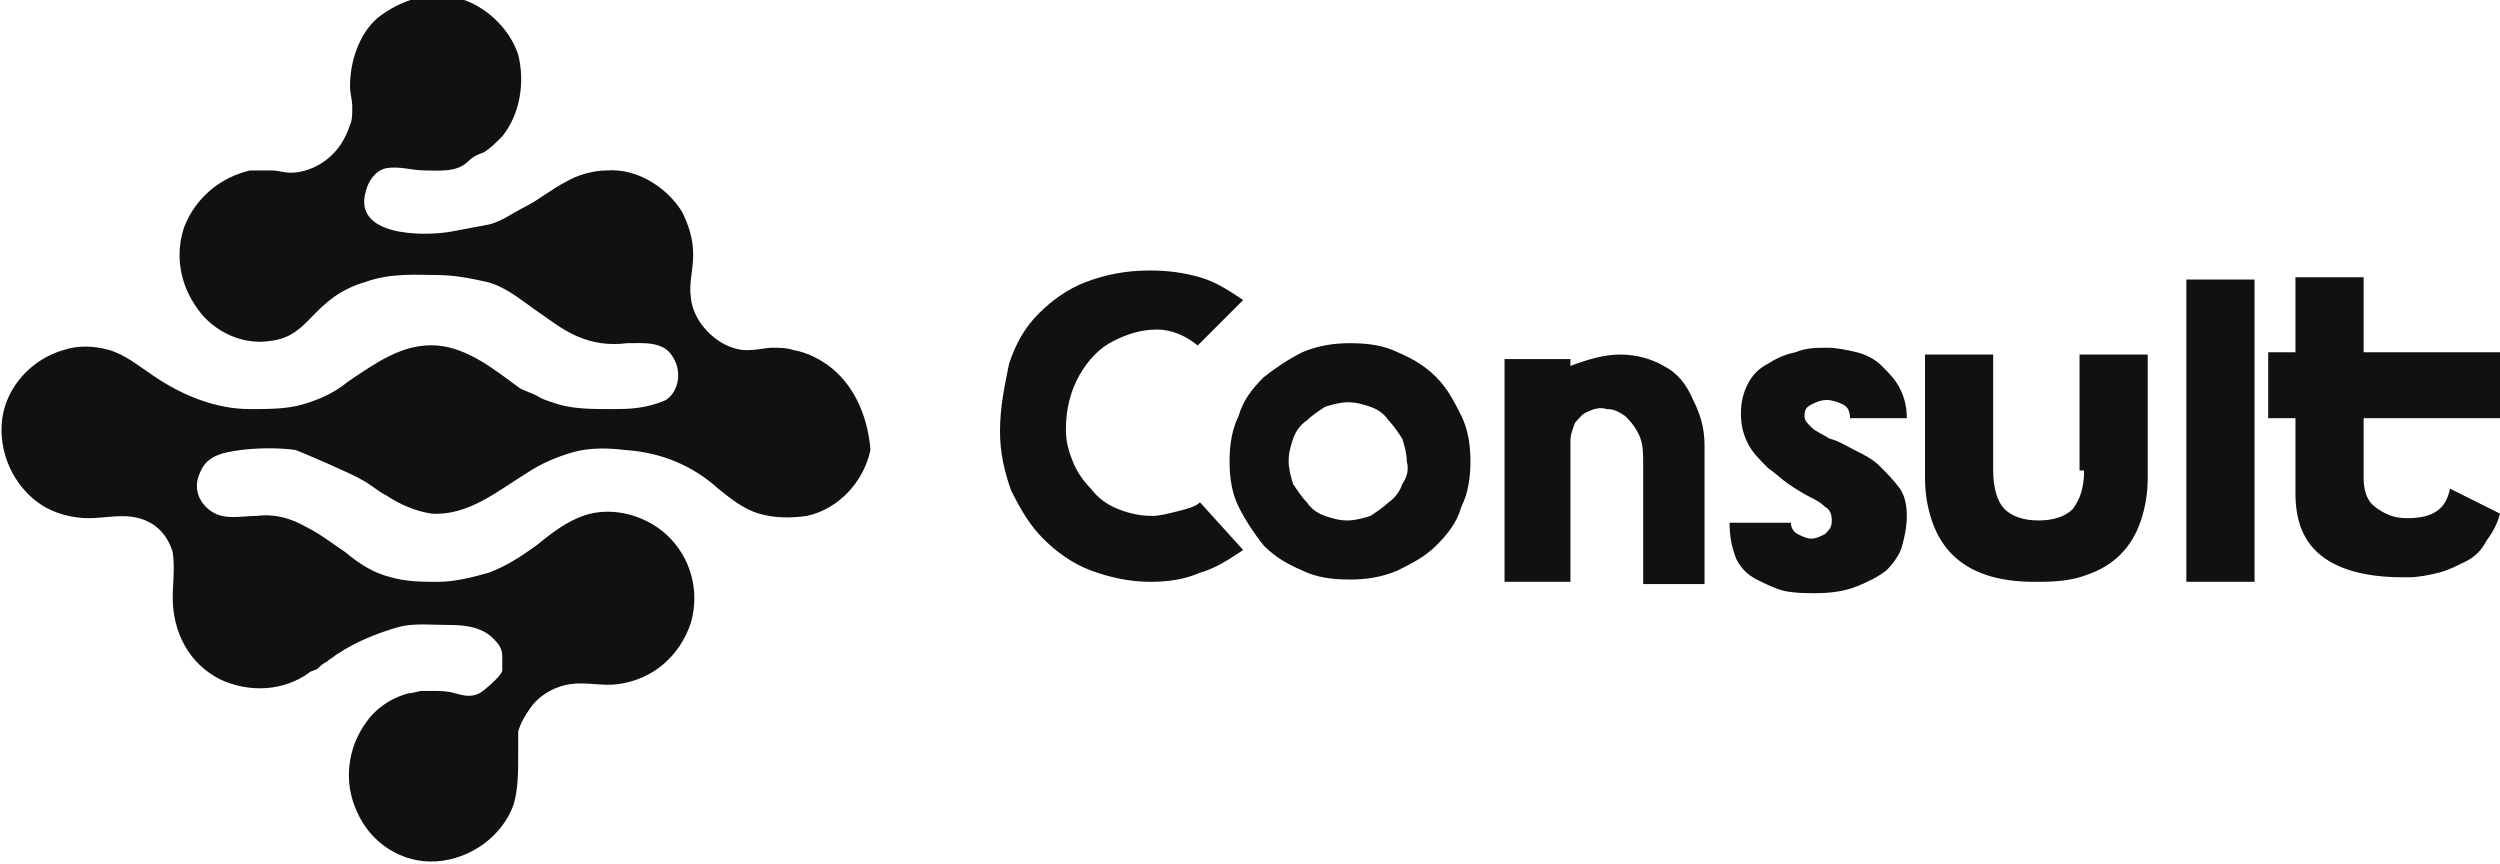 <svg version="1.1" xmlns="http://www.w3.org/2000/svg" x="0" y="0" viewBox="0 0 110 38" xml:space="preserve" enable-background="new 0 0 110 38" width="110" height="38"><script xmlns=""/><title>brand 1</title><g class="nc-icon-wrapper" fill="#111111"><path d="M36.6 16.2c-.5-.4-1.1-.7-1.7-.8-.3-.1-.6-.1-.9-.1-.3 0-.7.1-1 .1-1.2.1-2.5-1.1-2.6-2.3-.1-.6.1-1.2.1-1.9s-.2-1.3-.5-1.9c-.7-1.1-2-1.9-3.3-1.8-.6 0-1.3.2-1.8.5-.6.3-1.2.8-1.8 1.1-.6.3-1.1.7-1.7.8-.5.1-1.1.2-1.6.3-1.2.2-4.3.2-3.7-1.8.1-.4.4-.9.9-1 .6-.1 1.1.1 1.7.1.6 0 1.4.1 1.9-.4.2-.2.4-.3.7-.4.3-.2.5-.4.8-.7.8-1 1-2.4.7-3.6-.4-1.2-1.5-2.2-2.7-2.5-1.2-.3-2.5.1-3.5.9-.8.7-1.2 1.9-1.2 3 0 .3.1.6.1.9 0 .3 0 .6-.1.8-.2.6-.5 1.1-1 1.5-.5.4-1.1.6-1.6.6-.3 0-.6-.1-.8-.1h-1c-1.3.3-2.4 1.2-2.9 2.5-.4 1.2-.2 2.5.6 3.6.7 1 2 1.6 3.2 1.4 1.8-.2 1.8-1.9 4.2-2.6 1.1-.4 2.3-.3 3-.3.8 0 1.4.1 2.3.3.8.2 1.4.7 2.1 1.2.6.4 1.2.9 1.9 1.2.7.3 1.4.4 2.2.3.7 0 1.6-.1 2 .6.4.6.3 1.5-.3 1.9-.9.4-1.7.4-2.4.4-.8 0-1.6 0-2.3-.2-.3-.1-.7-.2-1-.4-.2-.1-.5-.2-.7-.3-1.1-.8-2.3-1.8-3.7-1.9-1.5-.1-2.7.8-3.9 1.6-.6.5-1.3.8-2 1-.7.2-1.5.2-2.3.2-1.5 0-3-.6-4.3-1.5-.6-.4-1.2-.9-1.9-1.1-.7-.2-1.4-.2-2 0-1.4.4-2.5 1.6-2.7 3-.2 1.5.5 3 1.7 3.8.6.4 1.4.6 2.1.6.7 0 1.5-.2 2.2 0 .8.2 1.3.8 1.5 1.5.1.7 0 1.4 0 2 0 1.5.7 2.9 2.1 3.6 1.3.6 2.8.5 3.9-.3.1-.1.3-.1.4-.2.1-.1.2-.2.4-.3.1-.1.3-.2.4-.3.2-.1.3-.2.5-.3.7-.4 1.5-.7 2.2-.9.7-.2 1.5-.1 2.3-.1.7 0 1.5.1 2 .7.2.2.3.4.3.7v.6c0 .2-.8.9-1 1-.4.2-.7.1-1.1 0-.3-.1-.7-.1-1-.1h-.4c-.2 0-.4.1-.6.1-.8.2-1.5.7-1.9 1.3-.8 1.1-1 2.6-.4 3.9.6 1.4 2 2.3 3.5 2.2 1.5-.1 2.9-1.1 3.4-2.5.2-.7.2-1.4.2-2.2v-1c.1-.4.3-.7.5-1 .4-.6 1.1-1 1.8-1.1.7-.1 1.4.1 2.1 0 1.5-.2 2.7-1.2 3.2-2.7.4-1.4 0-2.9-1.1-3.9-1-.9-2.6-1.3-3.9-.7-.7.3-1.3.8-1.8 1.2-.7.5-1.3.9-2.1 1.2-.7.2-1.5.4-2.2.4-.7 0-1.4 0-2.1-.2-.8-.2-1.4-.6-2-1.1-.6-.4-1.1-.8-1.7-1.1-.7-.4-1.4-.6-2.2-.5-.7 0-1.4.2-2-.2-.6-.4-.8-1.1-.5-1.7.3-.8 1.1-.9 1.8-1 .8-.1 1.7-.1 2.4 0 .3.1 2.6 1.1 2.9 1.3.4.2.7.5 1.1.7.6.4 1.3.7 2 .8 1.6.1 2.9-1 4.2-1.8.6-.4 1.3-.7 2-.9.7-.2 1.5-.2 2.3-.1 1.6.1 3 .7 4.1 1.7.5.4 1.1.9 1.8 1.1.7.2 1.4.2 2.1.1 1.4-.3 2.5-1.5 2.8-2.9-.1-1.3-.6-2.7-1.7-3.6zm15.2 6.3c-.4.1-.8.2-1.1.2-.5 0-1-.1-1.5-.3-.5-.2-.9-.5-1.2-.9-.3-.3-.6-.7-.8-1.2s-.3-.9-.3-1.4c0-.9.2-1.7.6-2.4.4-.7.9-1.2 1.5-1.5.6-.3 1.2-.5 1.9-.5s1.3.3 1.8.7l2-2c-.6-.4-1.2-.8-1.9-1-.7-.2-1.4-.3-2.2-.3-1.1 0-2 .2-2.8.5-.8.3-1.5.8-2.1 1.4-.6.6-1 1.3-1.3 2.2-.2 1-.4 1.9-.4 3 0 .9.2 1.8.5 2.6.4.8.8 1.5 1.4 2.1.6.6 1.3 1.1 2.1 1.4.8.3 1.7.5 2.6.5.8 0 1.5-.1 2.2-.4.7-.2 1.3-.6 1.9-1l-1.9-2.1c-.2.2-.6.3-1 .4zm11.4-5.9c-.5-.5-1-.8-1.7-1.1-.6-.3-1.3-.4-2.1-.4-.7 0-1.4.1-2.1.4-.6.3-1.2.7-1.7 1.1-.5.5-.9 1-1.1 1.7-.3.6-.4 1.3-.4 2s.1 1.4.4 2c.3.6.7 1.2 1.1 1.7.5.5 1 .8 1.7 1.1.6.3 1.3.4 2.1.4.7 0 1.4-.1 2.1-.4.6-.3 1.2-.6 1.7-1.1.5-.5.9-1 1.1-1.7.3-.6.4-1.3.4-2s-.1-1.4-.4-2c-.3-.6-.6-1.2-1.1-1.7zm-1.5 4.7c-.1.3-.3.6-.6.8-.2.2-.5.4-.8.6-.3.1-.7.2-1 .2-.4 0-.7-.1-1-.2-.3-.1-.6-.3-.8-.6-.2-.2-.4-.5-.6-.8-.1-.3-.2-.7-.2-1 0-.4.1-.7.2-1 .1-.3.3-.6.6-.8.2-.2.5-.4.8-.6.3-.1.7-.2 1-.2.4 0 .7.1 1 .2.3.1.6.3.8.6.2.2.4.5.6.8.1.3.2.7.2 1 .1.4 0 .7-.2 1zm11.5-5.2c-.5-.3-1.2-.5-1.9-.5s-1.4.2-2.2.5v-.3h-2.9v9.8h2.9v-6.2c0-.3.1-.5.2-.8.2-.2.3-.4.6-.5.2-.1.5-.2.8-.1.3 0 .5.1.8.3.2.2.4.4.6.8.2.4.2.8.2 1.4v5.2H75v-6.1c0-.8-.2-1.4-.5-2-.3-.7-.7-1.2-1.3-1.5zm9.5 4.4c-.3-.3-.7-.5-1.1-.7-.4-.2-.7-.4-1.1-.5-.3-.2-.6-.3-.8-.5-.2-.2-.3-.3-.3-.5 0-.3.1-.4.3-.5.2-.1.4-.2.7-.2.2 0 .5.1.7.2.2.1.3.3.3.6h2.5c0-.5-.1-.9-.3-1.3-.2-.4-.5-.7-.8-1-.3-.3-.7-.5-1.1-.6-.4-.1-.9-.2-1.3-.2-.5 0-.9 0-1.4.2-.5.1-.9.3-1.2.5-.4.2-.7.5-.9.9-.2.4-.3.8-.3 1.3s.1.9.3 1.3c.2.4.5.7.9 1.1.3.2.6.5.9.7.3.2.6.4 1 .6.2.1.4.2.6.4.2.1.3.3.3.6s-.1.4-.3.6c-.2.1-.4.2-.6.2-.2 0-.4-.1-.6-.2-.2-.1-.3-.3-.3-.5h-2.7c0 .6.1 1.1.3 1.6.2.4.5.7.9.9.4.2.8.4 1.2.5.5.1.9.1 1.4.1.7 0 1.3-.1 1.8-.3.5-.2.9-.4 1.3-.7.3-.3.6-.7.7-1.1.1-.4.2-.8.2-1.3s-.1-.9-.3-1.2c-.3-.4-.6-.7-.9-1zm9 .2c0 .8-.2 1.3-.5 1.7-.3.3-.8.5-1.5.5s-1.2-.2-1.5-.5c-.3-.3-.5-.9-.5-1.7v-5.1h-3V21c0 .7.1 1.3.3 1.9.2.6.5 1.1.9 1.5.4.4.9.7 1.5.9.6.2 1.3.3 2.1.3H89.8c.8 0 1.5-.1 2-.3.6-.2 1.1-.5 1.5-.9.4-.4.7-.9.9-1.5.2-.6.3-1.2.3-1.9v-5.4h-3v5.1zm4.5 4.9h3V12.3h-3v13.3zm11.6-4.1c-.1.5-.3.8-.6 1-.3.2-.7.3-1.3.3-.6 0-1-.2-1.4-.5-.4-.3-.5-.8-.5-1.3v-2.6h6v-2.9h-6v-3.3h-3v3.3h-1.2v2.9h1.2v3.3c0 1.3.4 2.2 1.2 2.8.8.6 2 .9 3.5.9H106c.4 0 .9-.1 1.3-.2s.8-.3 1.2-.5c.4-.2.7-.5.9-.9.3-.4.5-.8.6-1.2l-2.2-1.1z" id="Layer_1"/></g></svg>